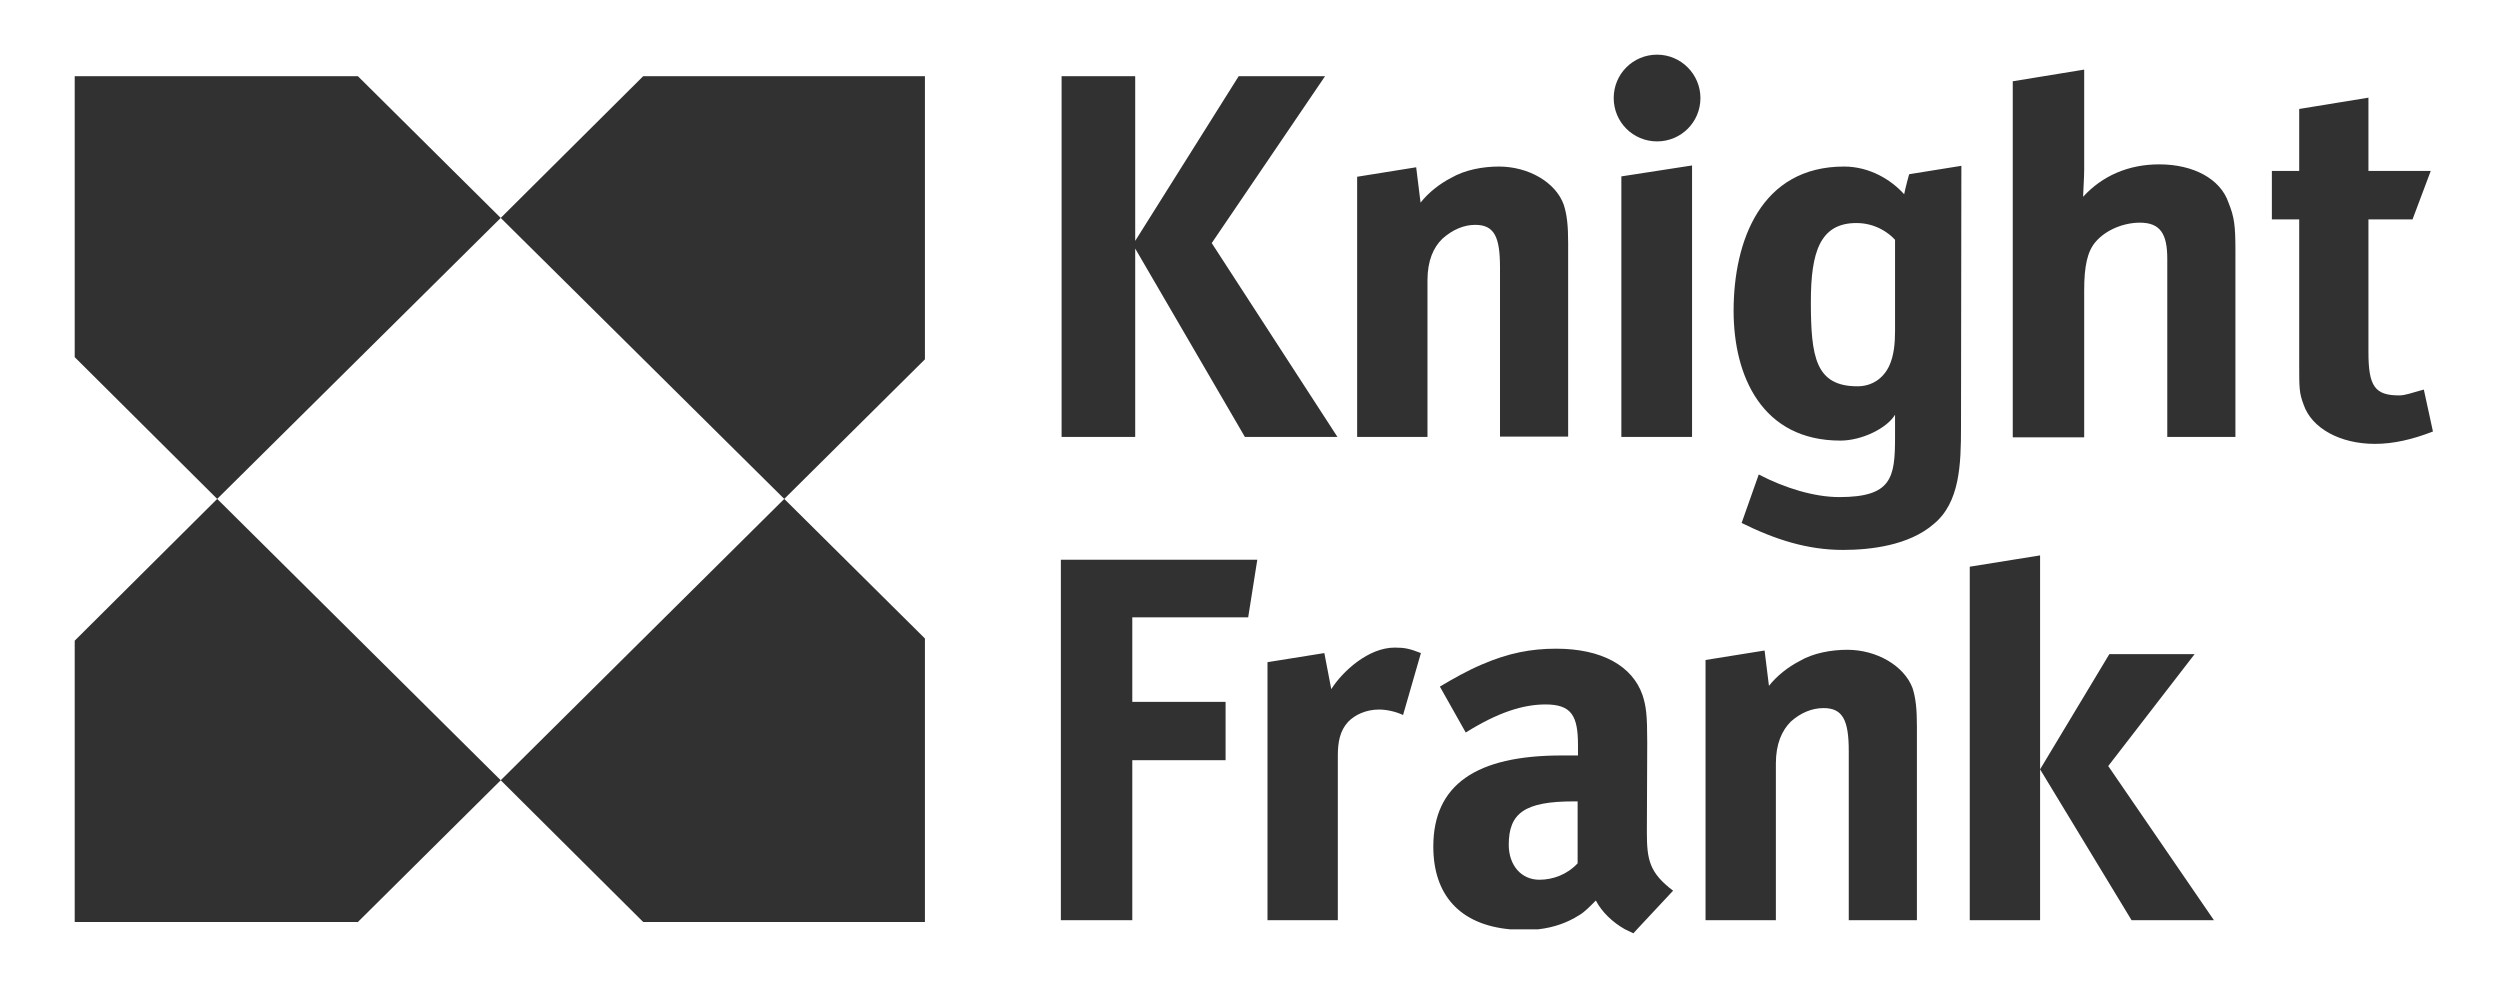 <svg width="686" height="270" viewBox="0 0 686 270" fill="none" xmlns="http://www.w3.org/2000/svg">
<path d="M522.5 53.3C519 49.4 513.1 45.7 506 45.7C483.2 45.7 475.7 66.1 475.7 85.3C475.7 103.2 483.5 120.9 505 120.9C510.9 120.9 517.8 117.5 520 113.8V120C520 131.1 519.1 136.4 504.7 136.4C497.8 136.4 489.7 133.9 482.6 130.2L477.9 143.5C487.2 148.1 496 150.9 505.7 150.9C513.2 150.9 523.8 149.7 530.6 143.8C537.8 137.9 538.1 127.4 538.1 117.2L538.2 45.5L523.9 47.8C523.9 47.6 522.8 51.7 522.5 53.3V53.3ZM520 90.8C520 94.2 519.7 97.6 518.4 100.4C516.8 103.8 513.7 106 509.7 106C498.2 106 496.9 98 496.9 82.8C496.9 69.2 499.4 61.2 509.4 61.2C514.4 61.2 518.1 63.7 520 65.8V90.8ZM451.9 228.4L452 203.7C452 196.1 451.7 193.8 450.7 190.7C447.9 182.7 439.5 178 427 178C420.1 178 413.9 179.2 406.7 182.3C402.7 184 398.8 186.2 395.1 188.4L402.2 201C411 195.5 417.9 193.3 424.1 193.3C431.3 193.3 433 196.5 433 204.5V207.3H428.5C405.1 207.3 393.3 215.3 393.3 232.3C393.3 245.5 400.5 253.7 414.3 255H422.1C426.5 254.5 430.2 253.1 433.2 251.2C434.8 250.3 436.3 248.7 437.9 247.1C439.5 250.2 442.5 253.1 445.9 255L448.2 256.1L449.2 255L459.1 244.4C452.6 239.5 451.9 235.9 451.9 228.4V228.4ZM422.4 241.4C417.4 241.4 414 237.4 414 231.8C414 223.1 418.4 219.9 431.8 219.9H432.9V236.9C430 240 426.1 241.4 422.4 241.4V241.4ZM98.2 20.9H20.5V98L59.6 136.9L137.4 59.8L98.2 20.9Z" fill="#313131"/>
<path d="M20.5 175.8V253H98.2L137.4 214.1L59.6 136.9L20.5 175.8ZM176.5 253H253.8V175.2L215.2 136.9L137.4 214.1L176.5 253ZM137.4 59.8L215.2 136.9L253.8 98.6V20.9H176.5L137.4 59.8ZM665.1 106.9C661.7 107.8 660.1 108.5 658.3 108.5C651.7 108.5 649.9 106 649.9 96.7V60.2H662L667 46.9H649.9V26.8L630.9 29.9V46.9H623.4V60.2H630.9V99.8C630.9 106.6 630.9 107.8 632.1 111C634.3 117.5 642.1 121.8 651.7 121.8C656.7 121.8 662 120.6 667.6 118.4L665.1 106.9ZM311.5 68.2L341.6 119.9H367L332.5 66.7L363.6 20.9H339.9L311.5 66.1V20.9H291.3V119.9H311.5V68.2ZM404.8 61.7C410.1 61.7 411.6 65.1 411.6 73.4V119.8H430.3V66.7C430.3 62 430 59 429.1 56.2C426.9 50 419.4 45.7 411.3 45.7C406.9 45.7 402 46.6 398.2 48.8C395.1 50.4 392 52.8 389.8 55.6L388.6 45.9L372.4 48.5V119.9H391.7V76.9C391.7 71.6 393.3 67.9 395.8 65.5C398.6 63 401.7 61.7 404.8 61.7ZM444.9 119.9H464.3V45.4L444.9 48.4V119.9ZM592.5 45.1C584.1 45.1 576.9 48.2 571.6 54C571.6 53.1 571.9 48.7 571.9 46.6V19.1L552.3 22.3V120H571.9V79.7C571.9 72.9 572.8 69 575 66.4C577.9 63 582.8 61.1 587.2 61.1C592.8 61.1 594.7 64.2 594.7 71V119.9H613.4V68.9C613.4 61.8 613.1 59.6 611.5 55.6C609.3 49.1 601.9 45.1 592.5 45.1ZM454.7 15C448.1 15 442.8 20.3 442.8 26.9C442.8 33.5 448.1 38.8 454.7 38.8C461.3 38.8 466.6 33.5 466.6 26.9C466.6 20.4 461.3 15 454.7 15ZM291.1 252.5H310.7V208.6H336.3V192.6H310.7V169.4H342.5L345 153.6H291.1V252.5ZM365.3 189.1L363.4 179.2L347.8 181.7V252.5H367.1V207.3C367.1 203.6 367.7 200.5 369.9 198.1C371.8 196.1 374.9 194.7 378.4 194.7C380.6 194.7 383.1 195.3 385 196.2L389.9 179.2C386.8 178 385.5 177.7 382.7 177.7C375.5 177.7 368.4 184.2 365.3 189.1ZM540.5 155.5V252.5H559.8V152.4L540.5 155.5ZM602.2 179.5H578.8L559.8 211.1L584.9 252.5H607.5L578.5 210.2L602.2 179.5ZM506.9 178.3C502.5 178.3 497.5 179.2 493.8 181.4C490.7 183 487.6 185.4 485.4 188.2L484.2 178.5L468 181.1V252.5H487.3V209.5C487.3 204.2 488.9 200.5 491.4 198C494.2 195.5 497.3 194.3 500.4 194.3C505.7 194.3 507.3 197.7 507.3 206.1V252.5H526V199.3C526 194.7 525.7 191.6 524.8 188.8C522.5 182.7 515 178.3 506.9 178.3Z" fill="#313131"/>
</svg>
